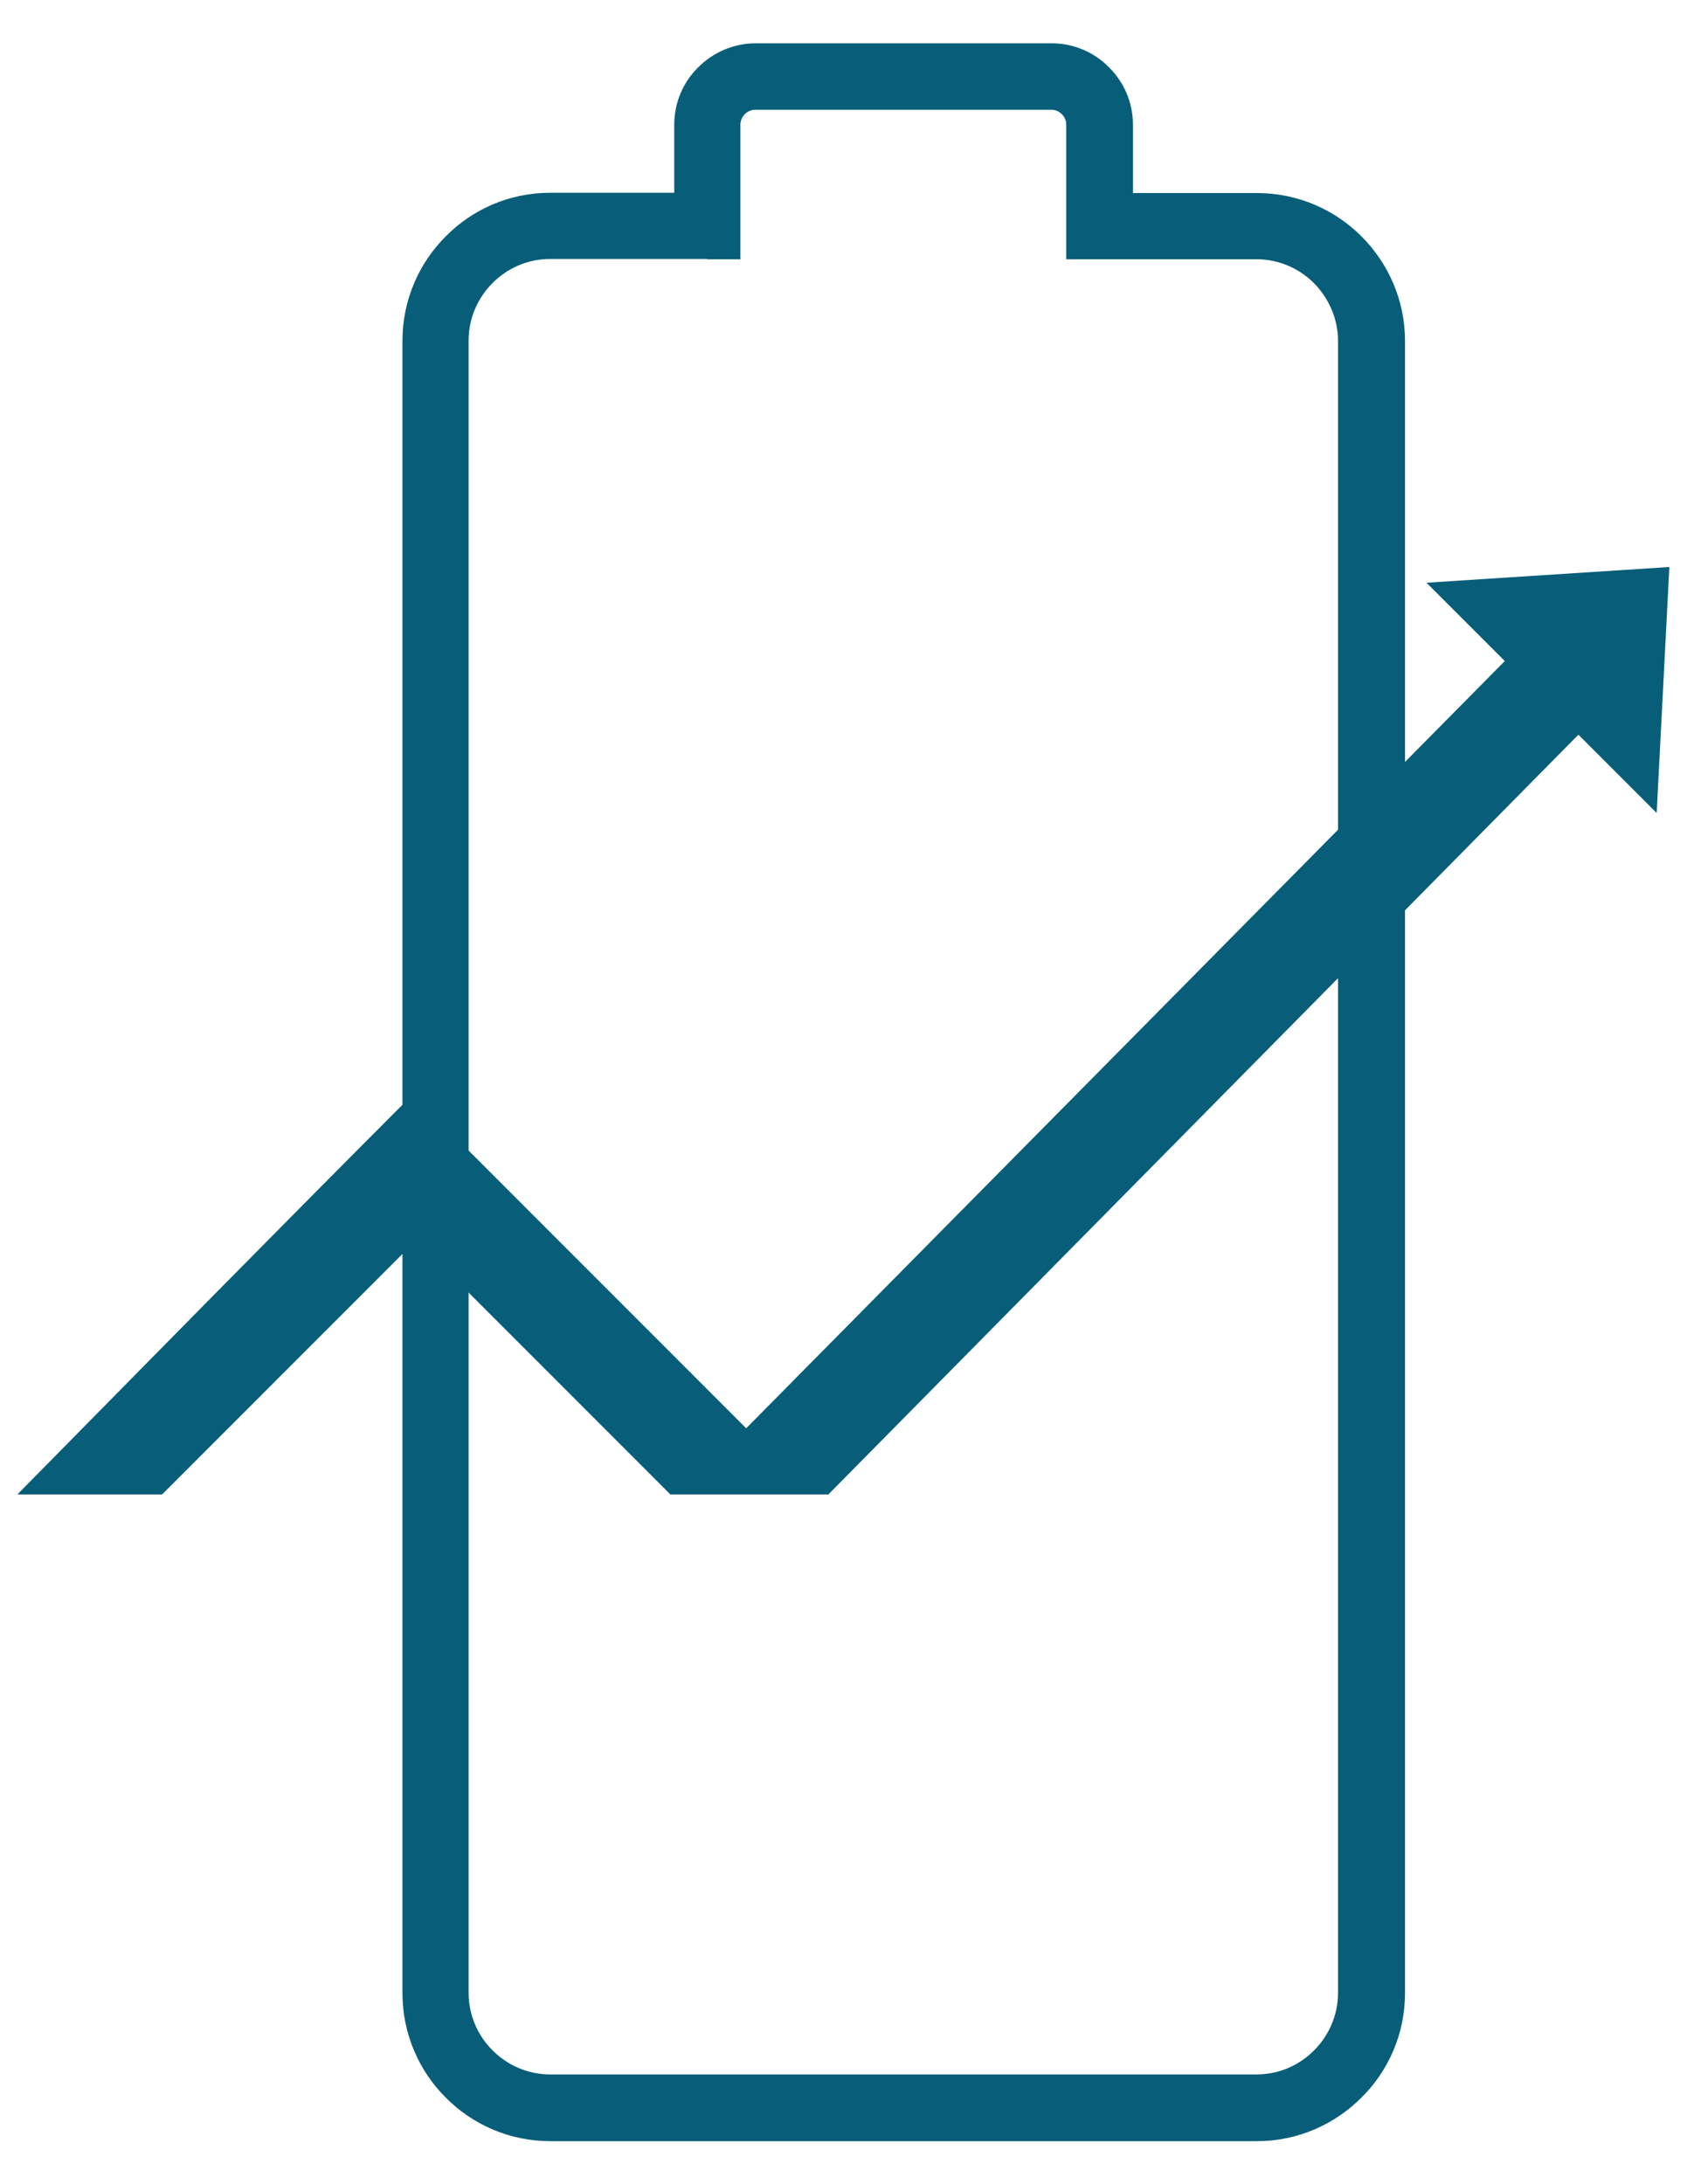 <svg xmlns="http://www.w3.org/2000/svg" xmlns:xlink="http://www.w3.org/1999/xlink" id="Layer_1" x="0px" y="0px" viewBox="0 0 612 792" style="enable-background:new 0 0 612 792;" xml:space="preserve"><style type="text/css">	.st0{fill:#085E78;}	.st1{fill-rule:evenodd;clip-rule:evenodd;fill:#085E78;}</style><g>	<path class="st0" d="M199.6,69.9h45V45.2c0-8.1,3.3-15.5,8.7-20.8c5.3-5.3,12.7-8.7,20.8-8.7h107.4c8.1,0,15.5,3.3,20.8,8.7  c5.4,5.3,8.7,12.7,8.7,20.8v24.8h45c14.8,0,28.2,6,37.9,15.7c9.7,9.7,15.8,23.1,15.8,37.9v599.1c0,14.8-6,28.2-15.8,37.9  c-9.7,9.7-23.1,15.8-37.9,15.8H199.6c-14.7,0-28.2-6-37.9-15.8c-9.7-9.7-15.7-23.1-15.7-37.9V123.6c0-14.8,6-28.2,15.7-37.9  C171.4,75.9,184.8,69.9,199.6,69.9L199.6,69.9z M256.6,93.9h-57c-8.1,0-15.5,3.3-20.9,8.7c-5.4,5.4-8.7,12.8-8.7,20.9v599.1  c0,8.1,3.3,15.5,8.7,20.9c5.4,5.4,12.8,8.7,20.9,8.7h256.2c8.2,0,15.5-3.3,20.9-8.7c5.4-5.4,8.7-12.8,8.7-20.9V123.6  c0-8.1-3.4-15.5-8.7-20.9c-5.4-5.4-12.8-8.7-20.9-8.7h-69V45.2c0-1.5-0.6-2.8-1.6-3.8c-1-1-2.3-1.6-3.8-1.6H274  c-1.5,0-2.8,0.6-3.8,1.6c-1,1-1.6,2.4-1.6,3.8v48.8H256.6z"></path>	<path class="st1" d="M517.5,211.3l28.4,28.4L270.7,517.9l-121-121c-47.4,47.4-95.3,96.2-143.4,145h52.5l92.2-92.2l92.2,92.2h11.4  h40.1h5.8l272.1-275.5l28.4,28.4l4.6-89.2L517.5,211.3z"></path></g></svg>
